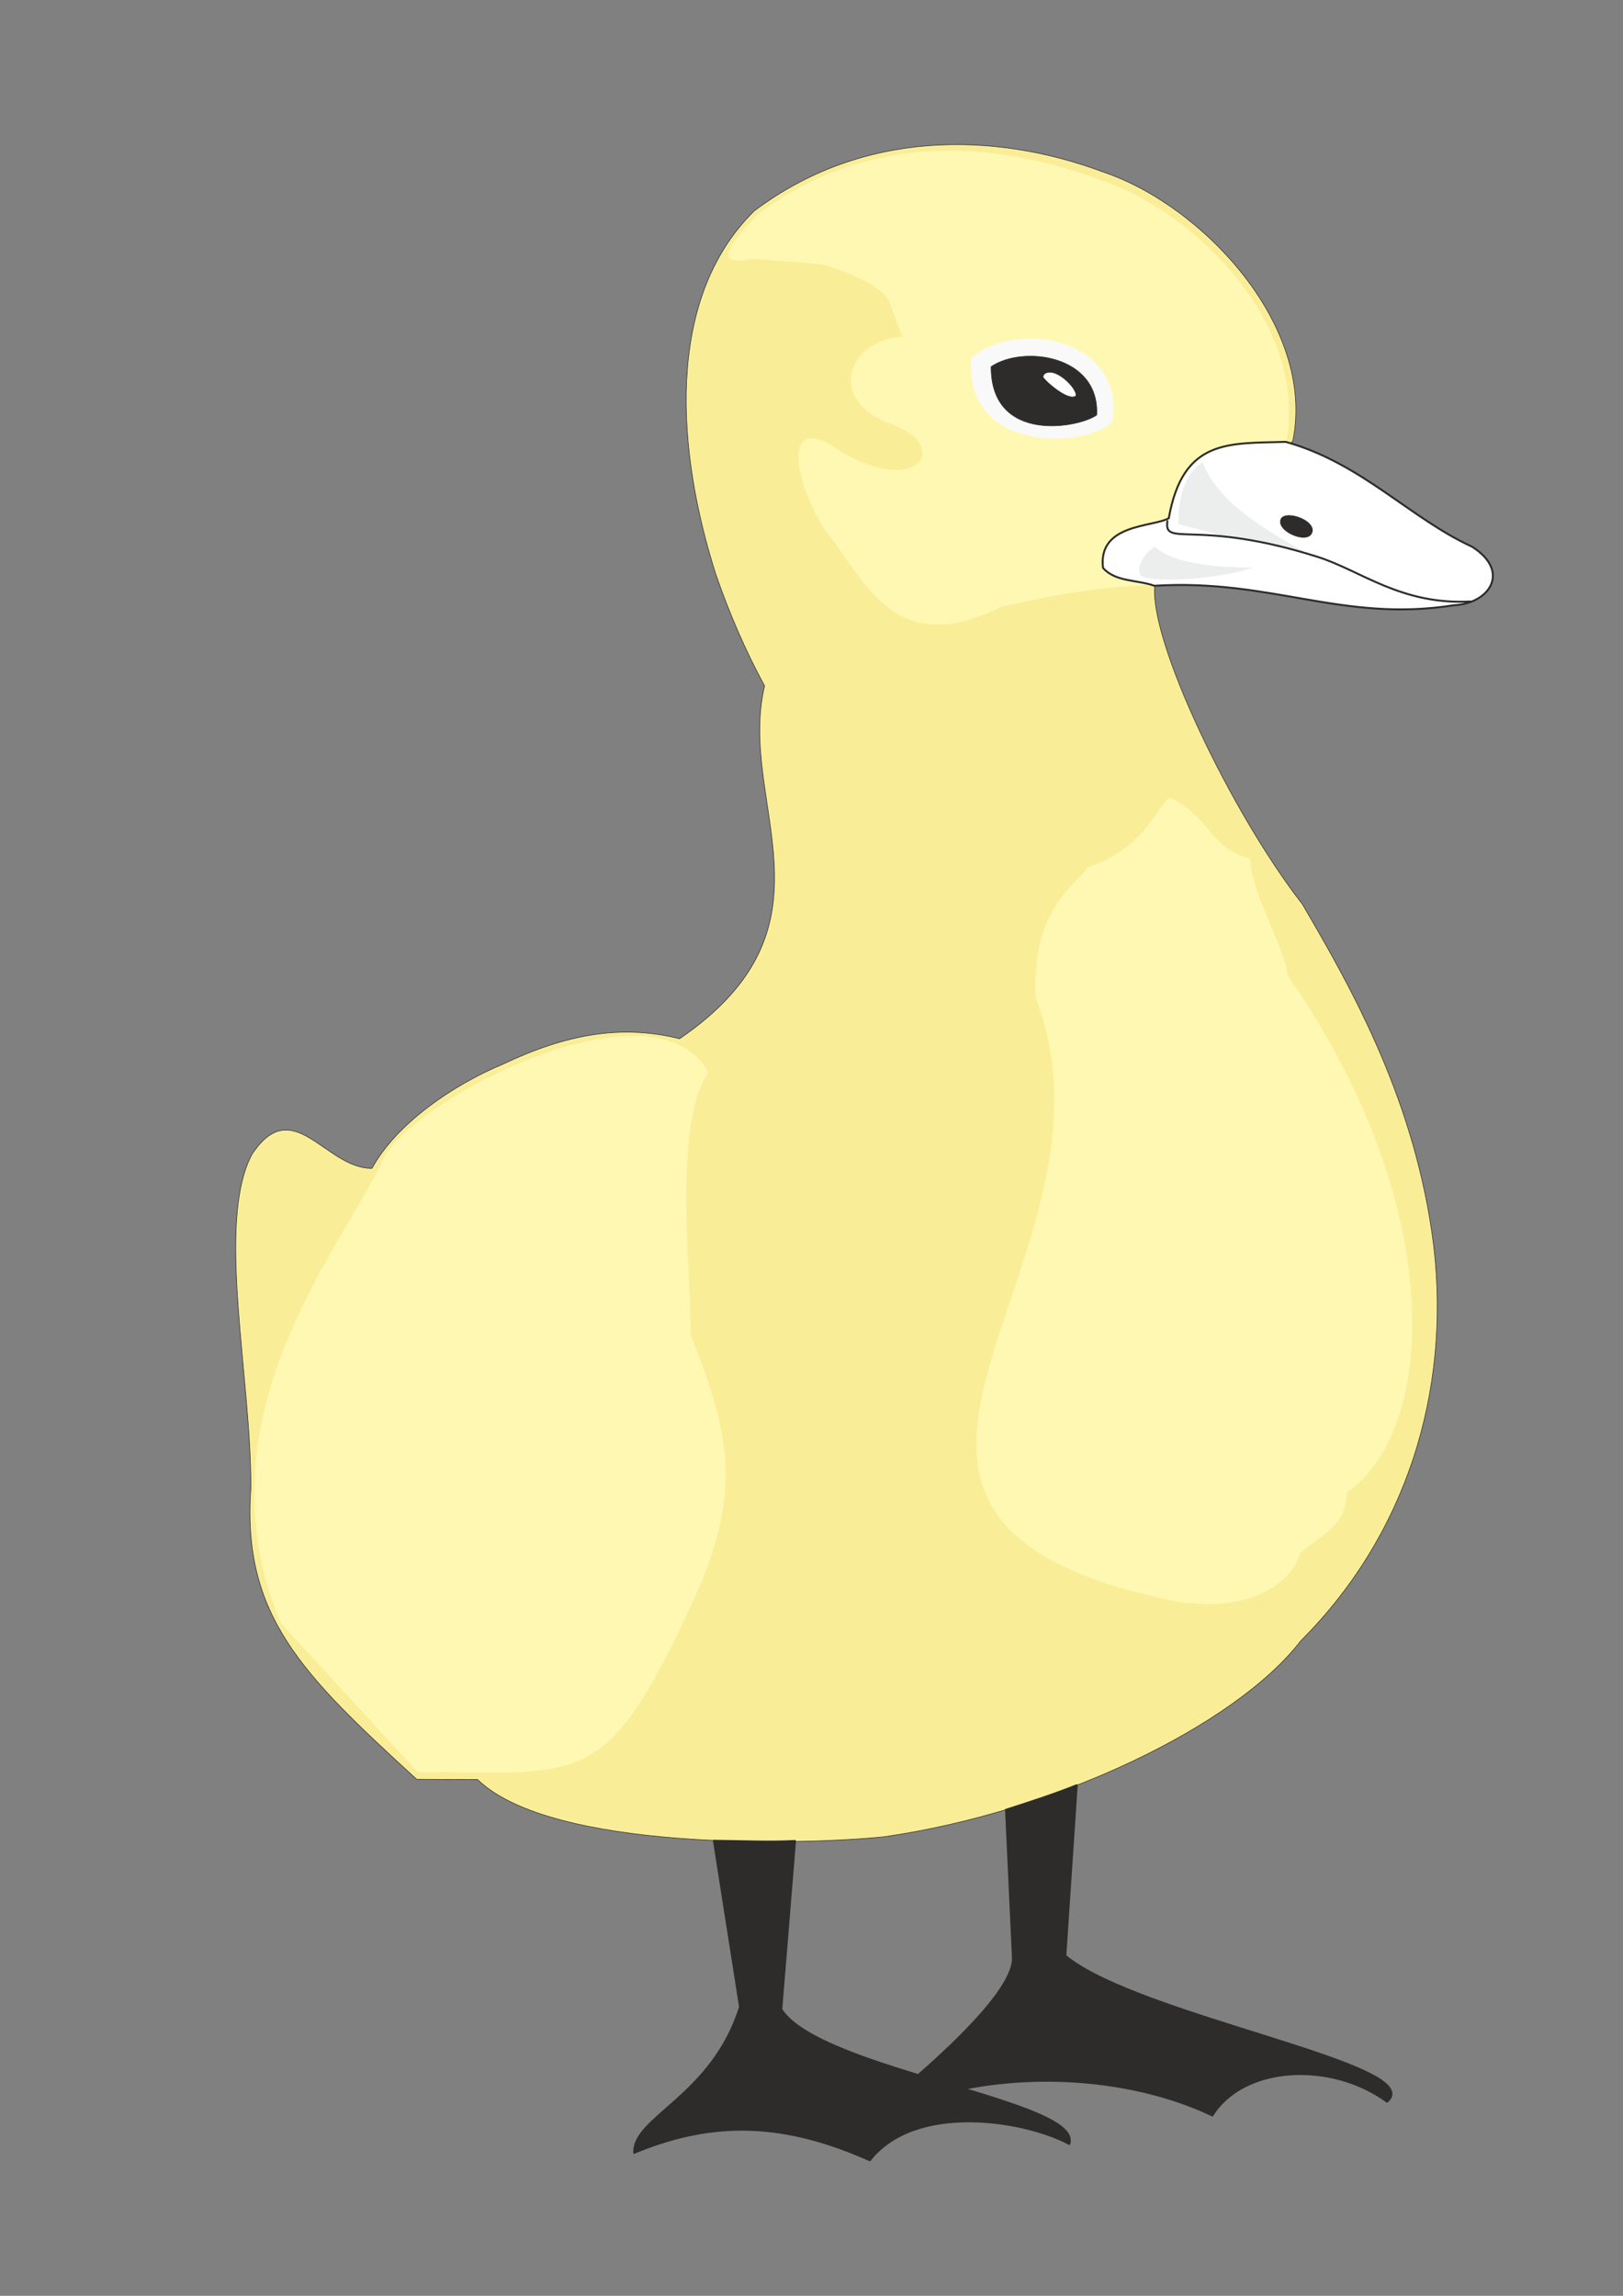 <?xml version="1.0" encoding="utf-8"?>
<!-- Created by UniConvertor 2.0rc4 (https://sk1project.net/) -->
<svg xmlns="http://www.w3.org/2000/svg" height="841.89pt" viewBox="0 0 595.276 841.89" width="595.276pt" version="1.1" xmlns:xlink="http://www.w3.org/1999/xlink" id="94b63130-f60c-11ea-8ca7-dcc15c148e23">

<rect x="0" y="0" width="595.276" height="841.89" fill="#808080" stroke="none"/>

<g>
	<path style="stroke-linejoin:round;stroke:#2d2c2b;stroke-linecap:round;stroke-miterlimit:10.433;stroke-width:0.216;fill:#faed97;" d="M 474.182,161.673 C 482.678,119.697 441.278,75.417 404.702,63.105 364.31,47.985 315.998,47.697 276.614,77.361 243.71,109.761 248.174,165.633 262.574,210.705 267.614,225.249 273.446,238.641 280.43,251.529 270.134,294.585 310.454,339.081 249.254,380.913 227.798,375.513 207.422,379.329 184.382,390.273 166.166,397.833 145.358,412.089 136.43,428.433 119.366,428.649 107.486,400.425 92.366,423.393 79.19,448.377 92.15,504.753 92.006,545.505 88.694,592.377 110.582,613.833 152.846,652.497 L 175.166,652.569 C 202.094,678.705 292.886,676.689 323.99,673.593 386.486,664.737 452.942,633.057 477.062,601.737 515.798,563.001 532.07,510.585 525.878,457.089 519.398,404.673 496.502,363.633 477.638,331.521 451.358,297.753 421.262,234.465 423.566,214.521 L 474.182,161.673 Z" />
	<path style="fill:#fff8b3;" d="M 372.734,124.089 C 358.334,126.249 341.702,130.209 350.774,132.873 355.31,133.593 348.974,140.073 352.718,148.929 376.91,178.593 408.014,160.449 409.67,157.713 414.134,155.337 419.606,158.073 417.95,162.465 392.534,181.689 376.118,172.689 352.214,159.873 333.134,151.377 342.278,191.625 369.35,181.113 385.19,173.553 424.07,170.745 432.566,185.145 434.006,171.753 441.206,164.049 469.79,165.273 465.542,162.969 446.03,162.393 438.83,168.585 433.79,160.449 431.486,158.217 424.646,151.377 417.806,147.129 415.79,147.057 408.014,143.169 405.926,138.849 405.35,133.377 394.19,127.473 389.654,125.673 383.75,123.369 372.734,124.089 L 372.734,124.089 Z M 326.654,111.993 L 330.974,123.513 C 310.958,124.737 303.326,146.049 325.502,154.977 351.134,163.689 335.582,183.993 304.838,163.329 287.99,152.817 290.654,175.425 302.462,194.145 318.014,213.801 327.878,242.025 367.478,222.441 389.51,217.545 403.19,215.241 423.566,214.521 L 471.662,162.609 C 480.158,120.633 440.126,78.297 403.55,65.985 363.158,50.865 317.222,48.921 277.838,78.657 268.694,88.593 259.838,98.241 276.11,94.857 L 301.238,96.873 C 301.238,96.873 324.782,103.353 326.654,111.921 M 379.934,366.009 C 417.086,462.993 281.654,554.721 427.454,586.473 456.11,592.737 473.462,581.433 476.918,569.481 485.486,562.425 493.982,558.897 493.982,547.305 526.598,524.841 531.854,443.337 472.166,357.513 472.166,350.097 458.486,326.121 458.486,314.817 443.51,311.073 444.302,299.913 429.326,292.641 425.654,292.641 420.83,311.361 398.654,318.057 398.654,321.801 377.63,330.873 379.934,366.009 L 379.934,366.009 Z M 253.214,489.345 C 268.118,526.569 272.654,548.097 253.214,589.281 222.038,656.817 212.822,649.833 153.206,649.833 L 102.95,595.113 C 71.63,520.161 124.694,459.033 140.39,425.409 150.686,403.449 239.318,357.153 259.838,393.153 246.158,413.529 254.078,470.913 253.214,489.345 L 253.214,489.345 Z" />
	<path style="fill:#f9f9fa;" d="M 407.942,154.545 C 413.054,125.601 375.038,116.313 356.246,131.073 353.294,167.289 400.094,163.977 407.942,154.545 L 407.942,154.545 Z" />
	<path style="stroke-linejoin:round;stroke:#2d2c2b;stroke-linecap:round;stroke-miterlimit:10.433;stroke-width:0.72;fill:#2d2c2b;" d="M 261.854,675.033 C 271.718,675.105 281.654,675.609 291.59,675.105 L 286.55,736.881 C 301.166,759.345 397.574,770.217 392.174,786.201 376.118,777.561 335.942,770.721 319.022,792.177 288.35,778.497 262.358,777.057 232.622,789.441 232.118,776.265 261.062,768.921 271.43,735.945 L 261.854,675.033 Z M 368.99,663.657 C 377.774,660.849 386.63,657.969 394.91,654.657 L 390.734,717.225 C 418.166,739.689 524.654,757.041 508.742,770.721 488.078,755.601 456.11,757.401 444.662,775.761 420.974,764.385 386.918,759.417 353.798,765.897 L 336.734,761.001 C 352.358,747.321 372.014,728.169 371.51,717.729 L 368.99,663.657 Z" />
	<path style="stroke-linejoin:round;stroke:#2d2c2b;stroke-linecap:round;stroke-miterlimit:10.433;stroke-width:0.72;fill:#ffffff;" d="M 471.59,162.033 C 499.526,169.881 517.094,190.041 539.918,200.481 554.174,209.553 546.398,221.289 533.366,221.937 492.398,228.417 466.406,212.145 423.422,214.809 417.158,212.577 409.094,213.441 404.558,208.257 402.614,191.985 422.846,193.353 428.678,190.041 433.862,160.737 450.782,162.681 471.59,162.033 L 471.59,162.033 Z" />
	<path style="fill:#eceded;" d="M 441.062,169.593 C 447.326,185.145 465.398,194.937 479.294,202.857 467.558,199.257 446.318,195.729 432.35,195.729 431.342,183.201 434.798,173.193 441.062,169.593 L 441.062,169.593 Z M 423.71,200.481 C 430.694,207.465 449.558,208.041 459.278,208.113 451.934,211.353 424.358,214.521 418.382,211.065 416.15,207.465 420.974,201.633 423.71,200.481 L 423.71,200.481 Z" />
	<path style="stroke-linejoin:round;stroke:#2d2c2b;stroke-linecap:round;stroke-miterlimit:10.433;stroke-width:0.216;fill:#2d2c2b;" d="M 469.646,190.905 C 470.366,186.585 482.606,190.545 481.238,195.153 479.942,199.689 468.926,195.225 469.646,190.905 L 469.646,190.905 Z M 402.254,152.169 C 403.334,130.137 375.11,126.537 363.518,134.457 363.374,162.753 395.63,156.993 402.254,152.169 L 402.254,152.169 Z" />
	<path style="stroke-linejoin:round;stroke:#2d2c2b;stroke-linecap:round;stroke-miterlimit:10.433;stroke-width:0.216;fill:#ffffff;" d="M 394.694,145.113 C 391.886,147.561 382.814,139.281 382.526,138.201 382.526,137.913 382.886,137.553 382.886,137.265 386.702,133.953 394.982,142.233 394.694,145.113 L 394.694,145.113 Z" />
	<path style="stroke-linejoin:round;stroke:#2d2c2b;stroke-linecap:round;stroke-miterlimit:10.433;stroke-width:0.72;fill:#ffffff;" d="M 428.174,191.121 C 426.734,200.913 438.758,190.113 483.326,204.225 499.166,209.265 513.926,221.937 539.414,220.569" />
</g>
</svg>